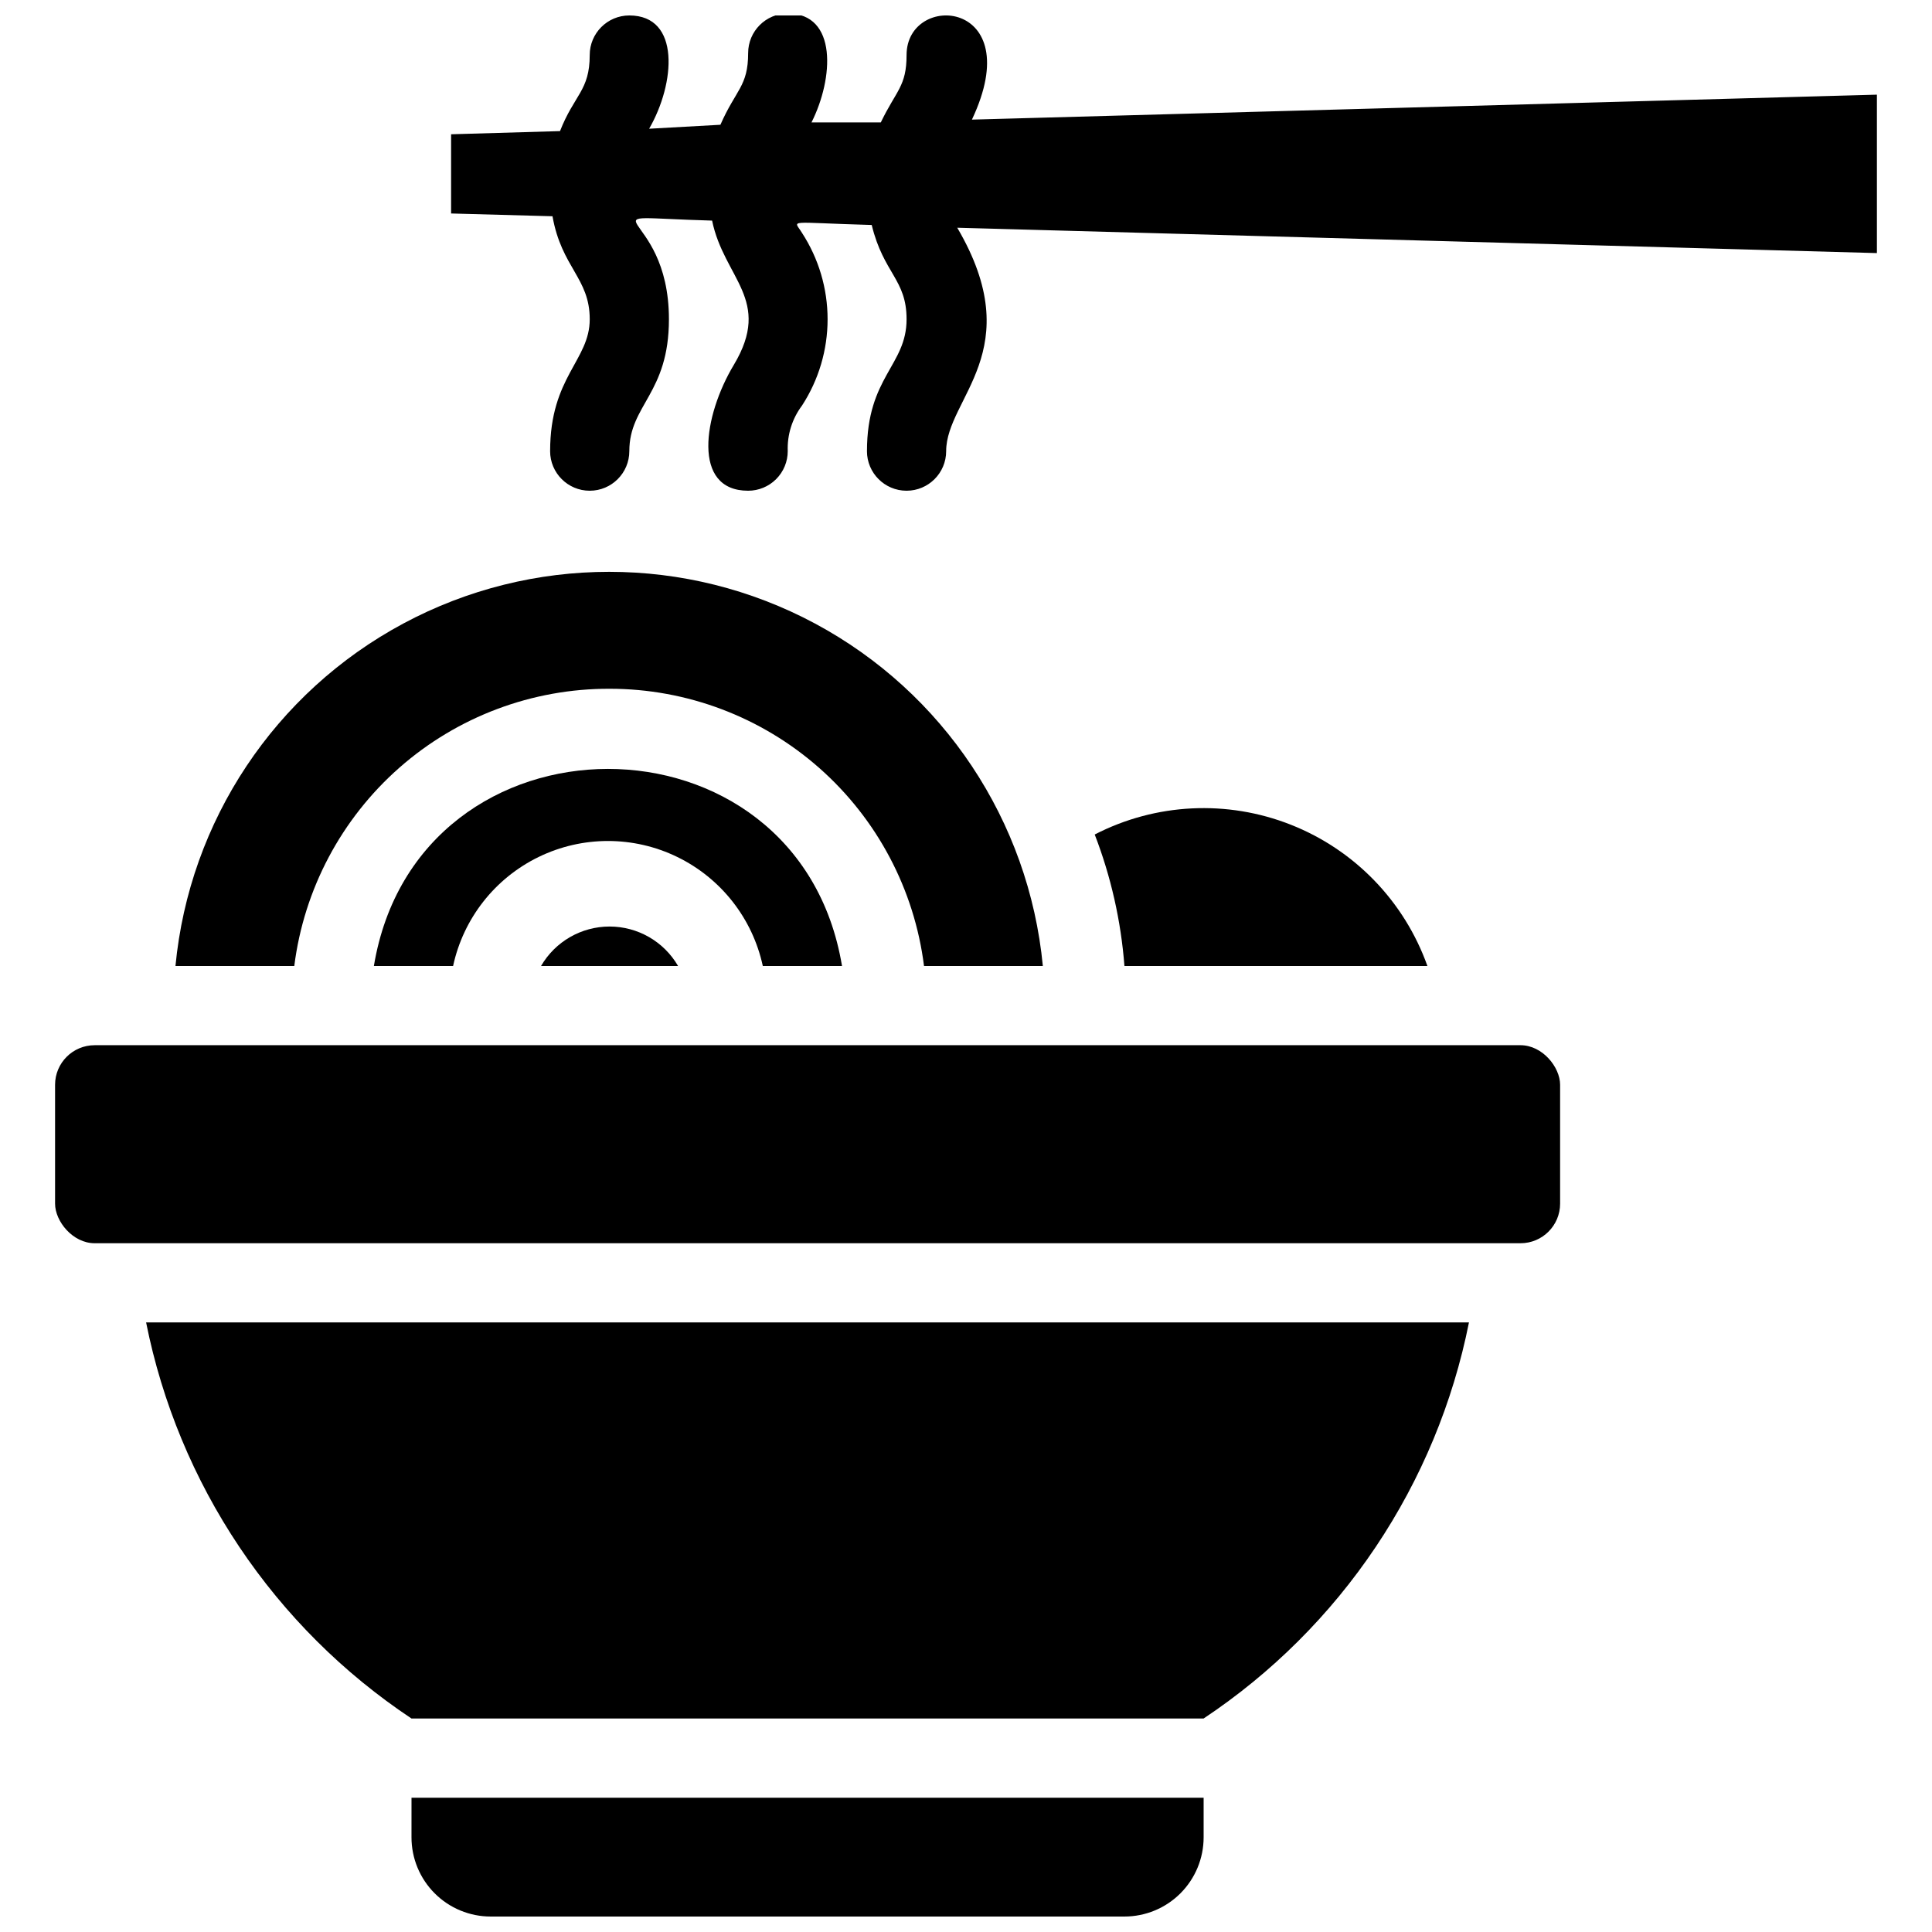 <?xml version="1.0" encoding="UTF-8"?>
<!-- Uploaded to: SVG Repo, www.svgrepo.com, Generator: SVG Repo Mixer Tools -->
<svg width="800px" height="800px" version="1.1" viewBox="144 144 512 512" xmlns="http://www.w3.org/2000/svg">
 <defs>
  <clipPath id="b">
   <path d="m253 620h210v31.902h-210z"/>
  </clipPath>
  <clipPath id="a">
   <path d="m263 148.09h379v126.91h-379z"/>
  </clipPath>
 </defs>
 <g clip-path="url(#b)">
  <path d="m253.05 630.91c0 5.57 2.211 10.906 6.148 14.844s9.277 6.148 14.844 6.148h167.94c5.566 0 10.906-2.211 14.844-6.148 3.934-3.938 6.148-9.273 6.148-14.844v-10.496h-209.92z"/>
 </g>
 <path d="m169.09 420.99h377.86c5.797 0 10.496 5.797 10.496 10.496v31.488c0 5.797-4.699 10.496-10.496 10.496h-377.86c-5.797 0-10.496-5.797-10.496-10.496v-31.488c0-5.797 4.699-10.496 10.496-10.496z"/>
 <path d="m253.05 599.42h209.92c18.047-12.008 33.551-27.461 45.617-45.473 12.07-18.012 20.465-38.227 24.703-59.488h-350.57c4.242 21.262 12.637 41.477 24.703 59.488s27.57 33.465 45.621 45.473z"/>
 <path d="m522.28 400c-6.098-17.113-19.281-30.758-36.176-37.434-16.891-6.676-35.844-5.734-51.992 2.586 4.309 11.168 6.961 22.91 7.875 34.848z"/>
 <path d="m346.15 400h20.992c-11.547-69.695-112.52-69.59-124.06 0h20.992c2.719-12.605 11.082-23.258 22.676-28.898 11.594-5.641 25.137-5.641 36.73 0 11.594 5.641 19.953 16.293 22.672 28.898z"/>
 <path d="m287.38 400h36.316c-3.754-6.477-10.672-10.461-18.156-10.461s-14.402 3.984-18.16 10.461z"/>
 <path d="m305.54 326.53c20.457-0.008 40.211 7.453 55.559 20.98 15.344 13.531 25.223 32.195 27.777 52.492h31.488c-3.68-38.461-26.352-72.535-60.41-90.777-34.059-18.246-74.984-18.246-109.04 0-34.059 18.242-56.734 52.316-60.414 90.777h31.488c2.562-20.332 12.473-39.027 27.859-52.562 15.391-13.531 35.199-20.969 55.691-20.91z"/>
 <g clip-path="url(#a)">
  <path d="m401.57 175.7c15.113-32.016-17.32-34.008-17.32-17.109 0 8.293-2.731 9.34-6.824 17.844h-18.367c5.879-11.652 6.926-28.863-6.297-28.863-5.797 0-10.496 4.699-10.496 10.496 0 8.816-3.254 9.656-7.348 18.996l-18.891 1.051c6.926-11.965 8.395-30.02-5.25-30.02-5.797 0-10.496 4.699-10.496 10.496 0 9.445-4.094 10.496-7.871 20.152l-28.863 0.84v20.992l26.871 0.734c2.414 13.645 9.867 16.375 9.867 27.289 0 10.914-10.496 15.219-10.496 34.953h-0.004c0 5.797 4.699 10.496 10.496 10.496s10.496-4.699 10.496-10.496c0-12.281 10.496-15.219 10.496-34.953 0-30.438-25.926-27.184 11.441-26.137 3.148 15.324 16.059 20.992 5.773 38.207-8.082 13.438-11.23 33.379 3.777 33.379 2.785 0 5.453-1.105 7.422-3.074s3.074-4.641 3.074-7.422c-0.164-4.34 1.172-8.602 3.781-12.07 4.426-6.812 6.781-14.758 6.781-22.883 0-8.121-2.356-16.07-6.781-22.879-2.203-3.672-4.41-2.731 18.473-2.098 3.148 12.91 9.238 14.379 9.238 24.98 0 12.281-10.496 15.219-10.496 34.953l-0.004-0.004c0 5.797 4.699 10.496 10.496 10.496s10.496-4.699 10.496-10.496c0-14.066 22.043-26.66 2.938-59.199l243.72 6.719v-41.984z"/>
 </g>
</svg>